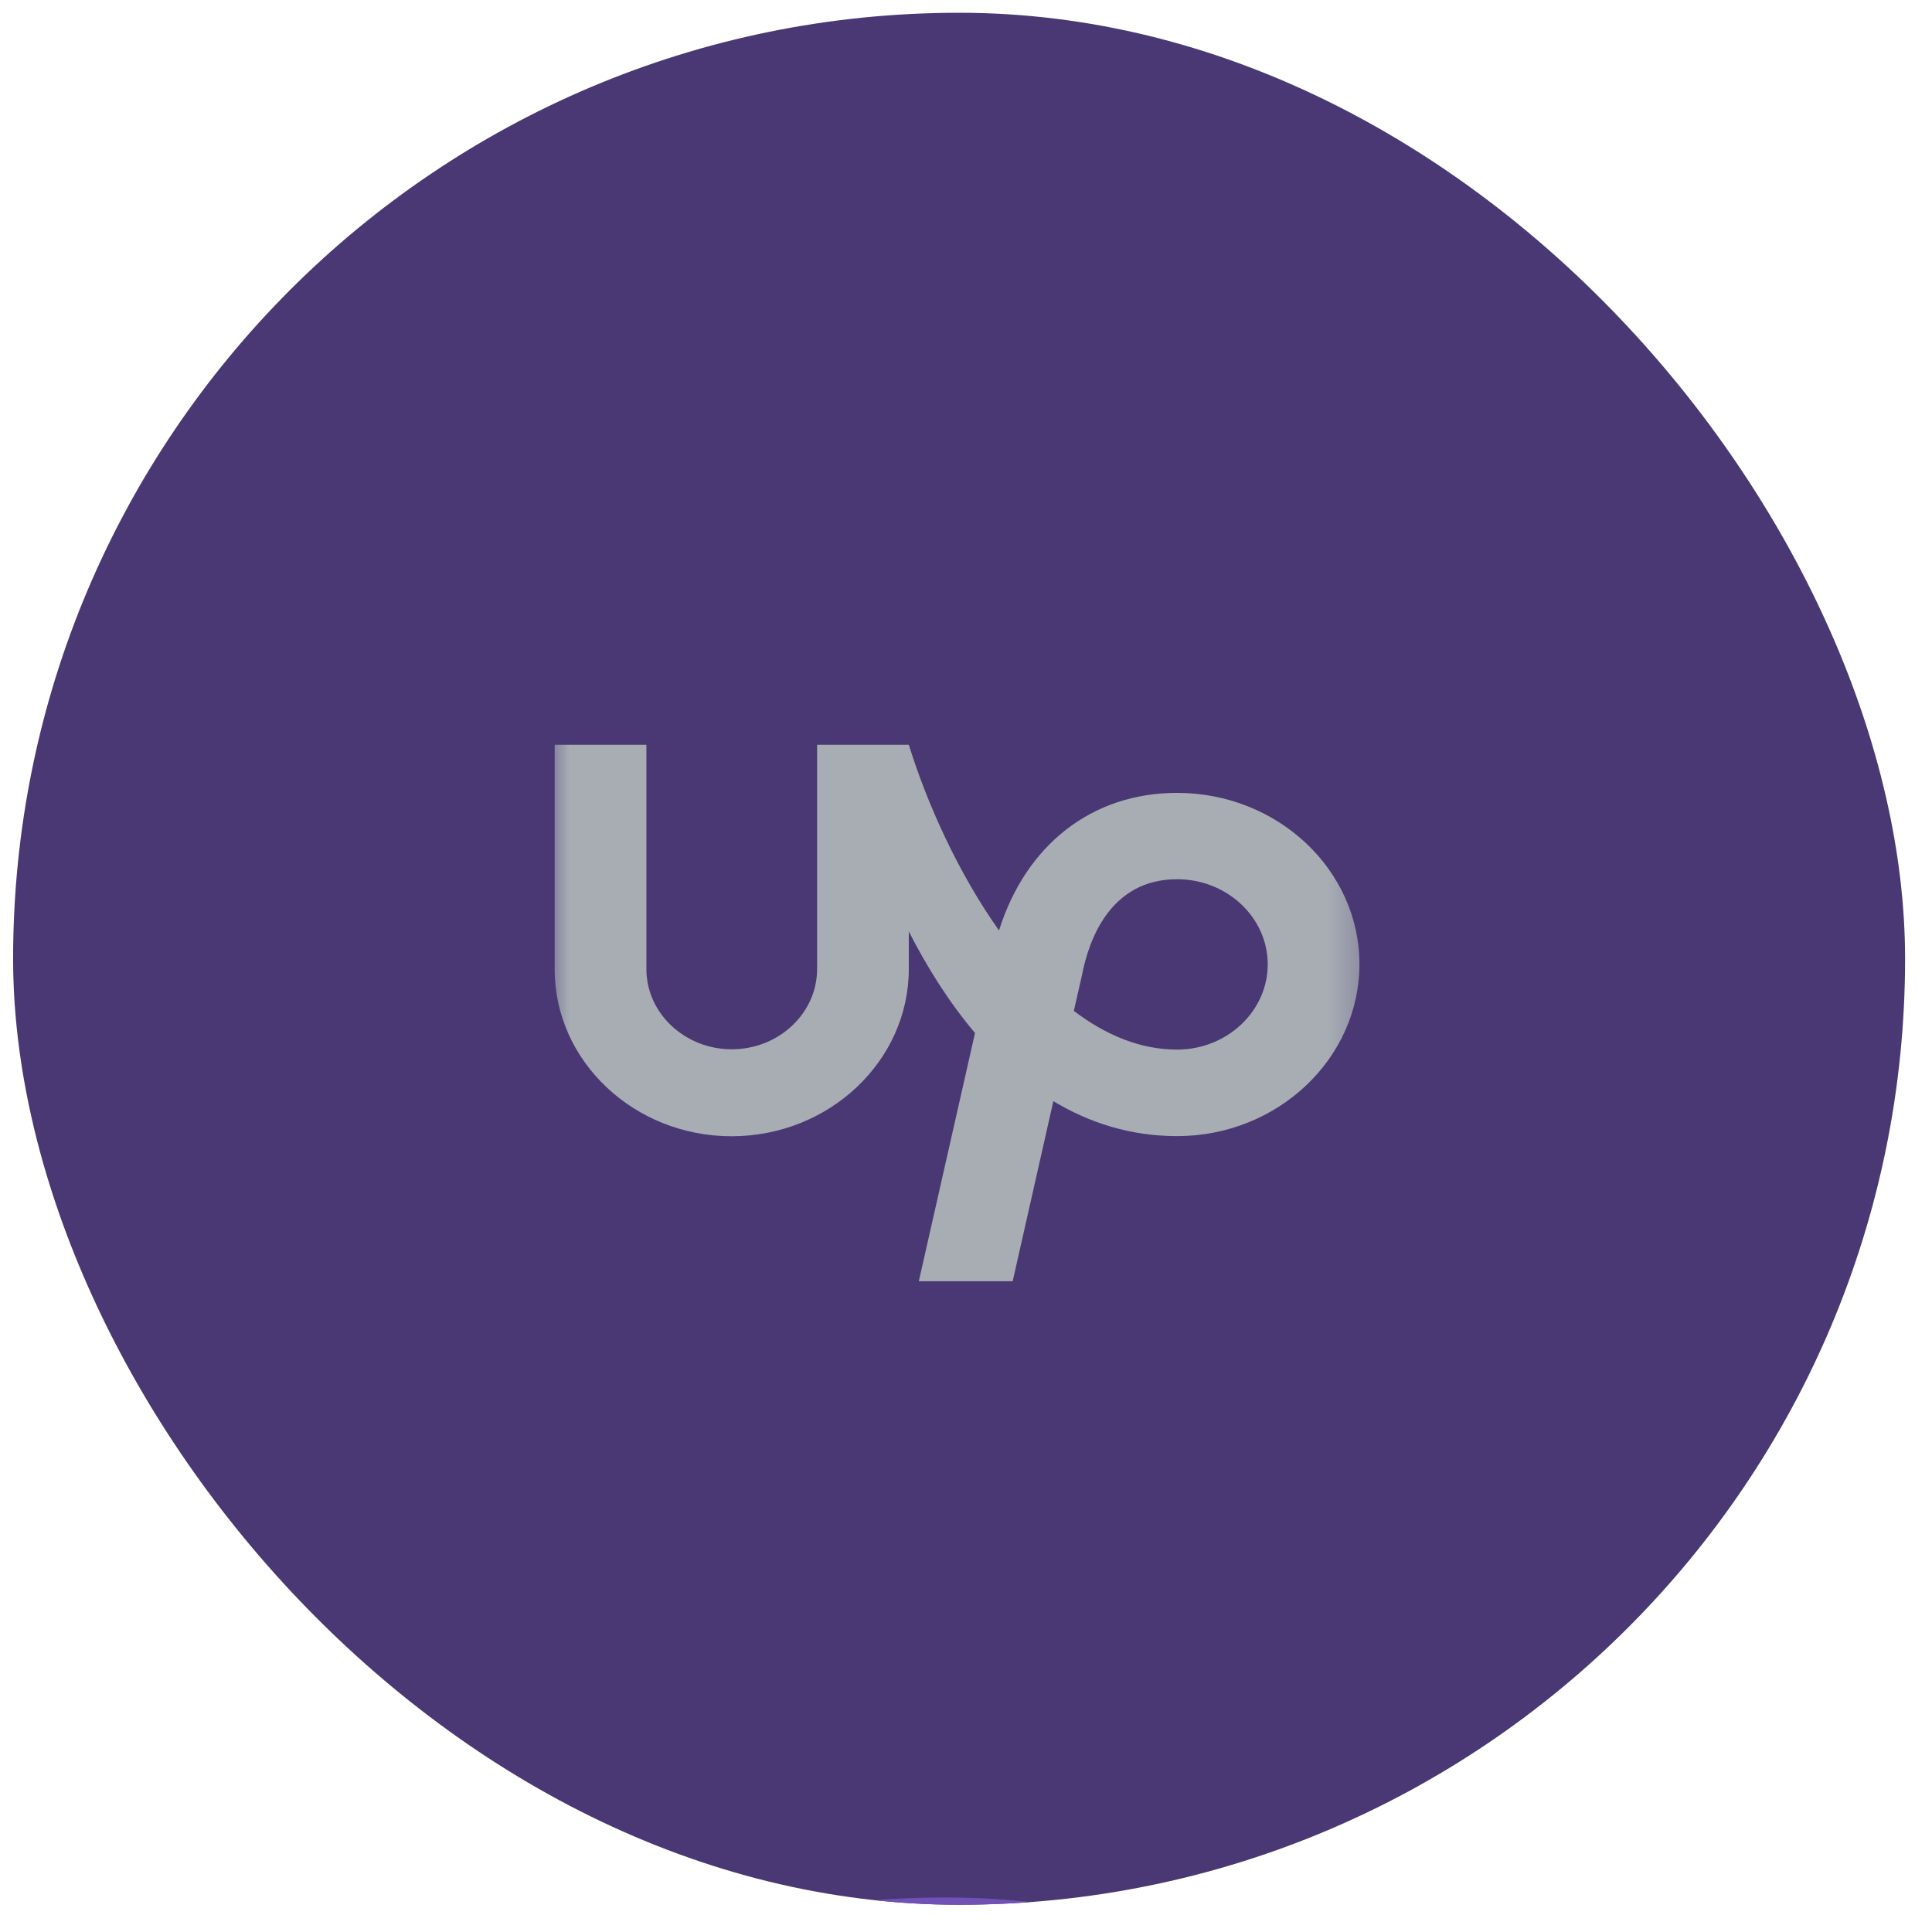 <svg width="56" height="56" viewBox="0 0 56 56" fill="none" xmlns="http://www.w3.org/2000/svg">
<g clip-path="url(#clip0_634_3)">
<rect x="0.38" y="0.37" width="54.84" height="54.84" rx="27.42" fill="#493873"/>
<mask id="mask0_634_3" style="mask-type:alpha" maskUnits="userSpaceOnUse" x="15" y="16" width="25" height="25">
<path d="M39.726 16.032H15.756V40.002H39.726V16.032Z" fill="#DCEFD8" fill-opacity="0.8"/>
</mask>
<g mask="url(#mask0_634_3)">
<path d="M34.118 30.423C33.045 30.423 32.04 29.996 31.126 29.301L31.349 28.32L31.358 28.283C31.556 27.238 32.185 25.485 34.118 25.485C35.567 25.485 36.746 26.593 36.746 27.956C36.742 29.315 35.563 30.423 34.118 30.423ZM34.118 22.982C31.648 22.982 29.735 24.49 28.957 26.97C27.768 25.294 26.869 23.282 26.342 21.587H23.684V28.088C23.684 29.369 22.573 30.414 21.21 30.414C19.848 30.414 18.736 29.369 18.736 28.088V21.587H16.078V28.088C16.069 30.75 18.374 32.935 21.205 32.935C24.037 32.935 26.342 30.75 26.342 28.088V26.998C26.859 28.011 27.492 29.033 28.261 29.942L26.632 37.138H29.353L30.532 31.918C31.566 32.54 32.755 32.931 34.118 32.931C37.031 32.931 39.404 30.687 39.404 27.947C39.404 25.212 37.032 22.982 34.118 22.982Z" fill="#DCEFD8" fill-opacity="0.8"/>
</g>
<rect y="55" width="54.84" height="54.84" rx="27.42" fill="#7251B6"/>
</g>
<defs>
<clipPath id="clip0_634_3">
<rect x="0.38" y="0.37" width="54.84" height="54.84" rx="27.42" fill="white"/>
</clipPath>
</defs>
</svg>
